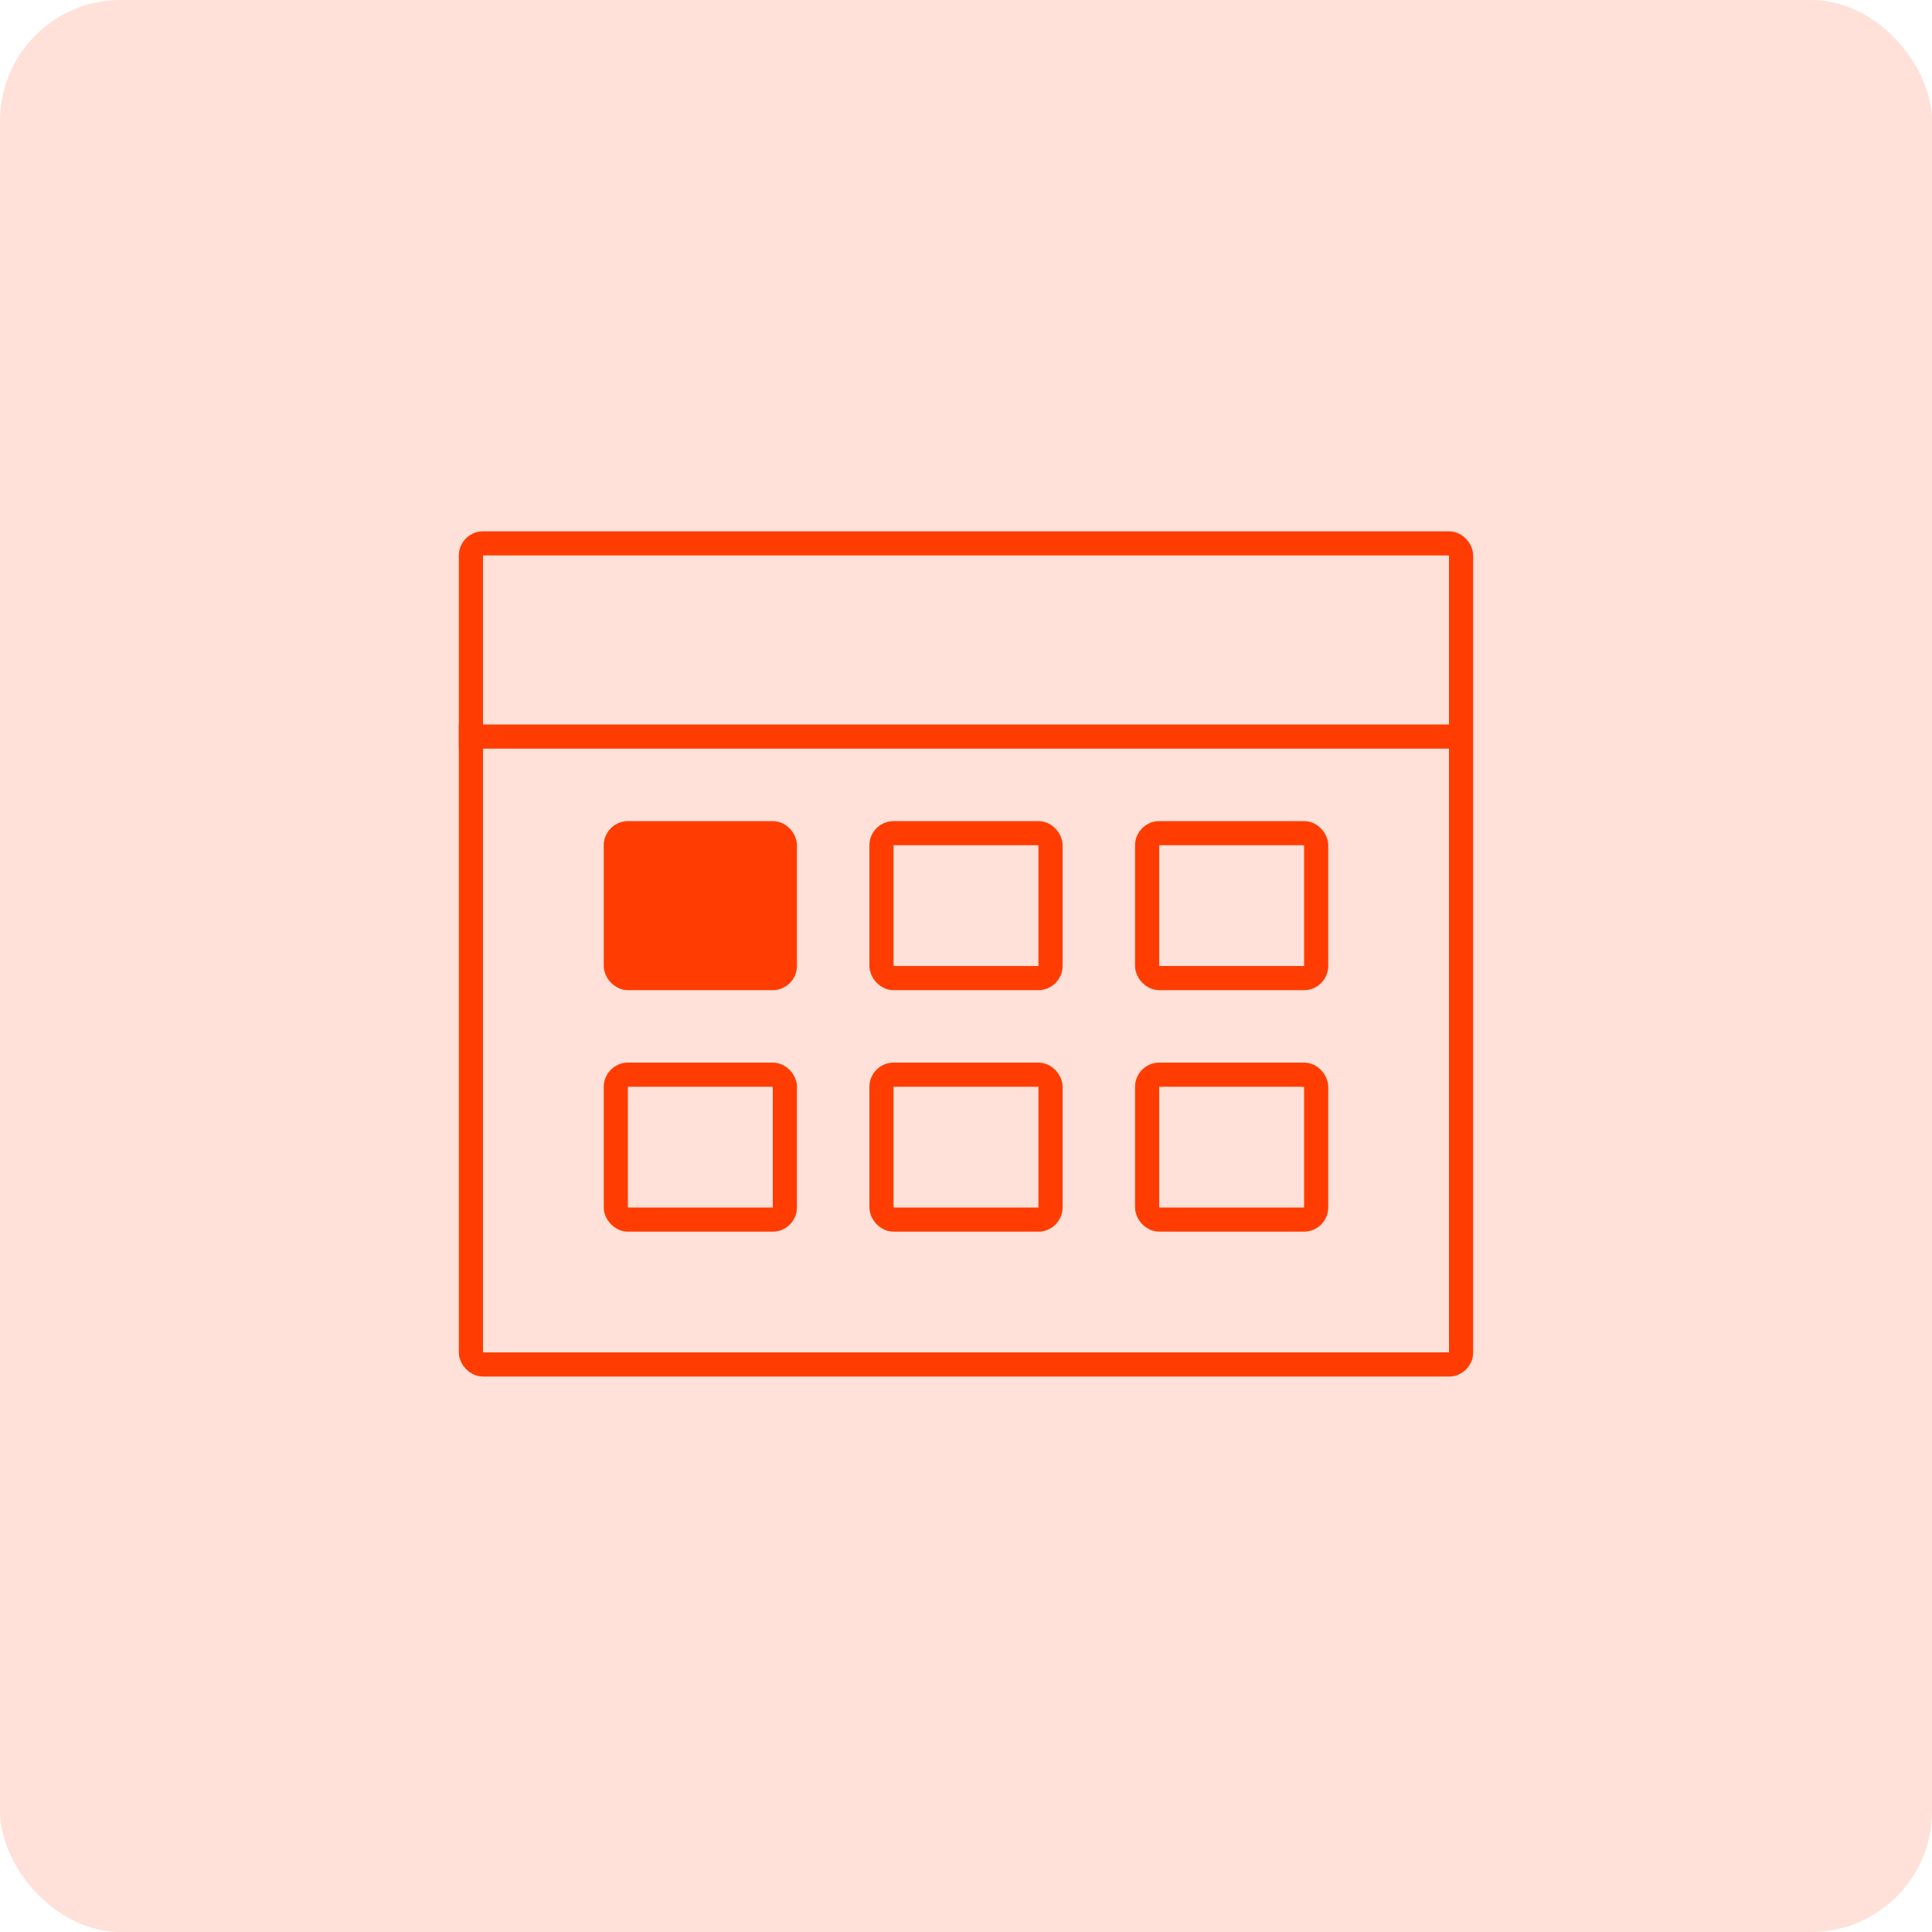 <svg width="80" height="80" viewBox="0 0 80 80" fill="none" xmlns="http://www.w3.org/2000/svg">
<rect width="80" height="80" rx="5" fill="#FF3902" fill-opacity="0.15"/>
<rect x="19.5" y="22.5" width="41" height="34" rx="0.5" stroke="#FF3D02"/>
<line x1="19" y1="30.5" x2="60" y2="30.5" stroke="#FF3D02"/>
<rect x="25.5" y="34.5" width="7" height="6" rx="0.5" fill="#FF3D02" stroke="#FF3D02"/>
<rect x="25.5" y="44.5" width="7" height="6" rx="0.5" stroke="#FF3D02"/>
<rect x="36.5" y="34.5" width="7" height="6" rx="0.5" stroke="#FF3D02"/>
<rect x="36.5" y="44.5" width="7" height="6" rx="0.5" stroke="#FF3D02"/>
<rect x="47.5" y="34.5" width="7" height="6" rx="0.5" stroke="#FF3D02"/>
<rect x="47.5" y="44.5" width="7" height="6" rx="0.5" stroke="#FF3D02"/>
</svg>
